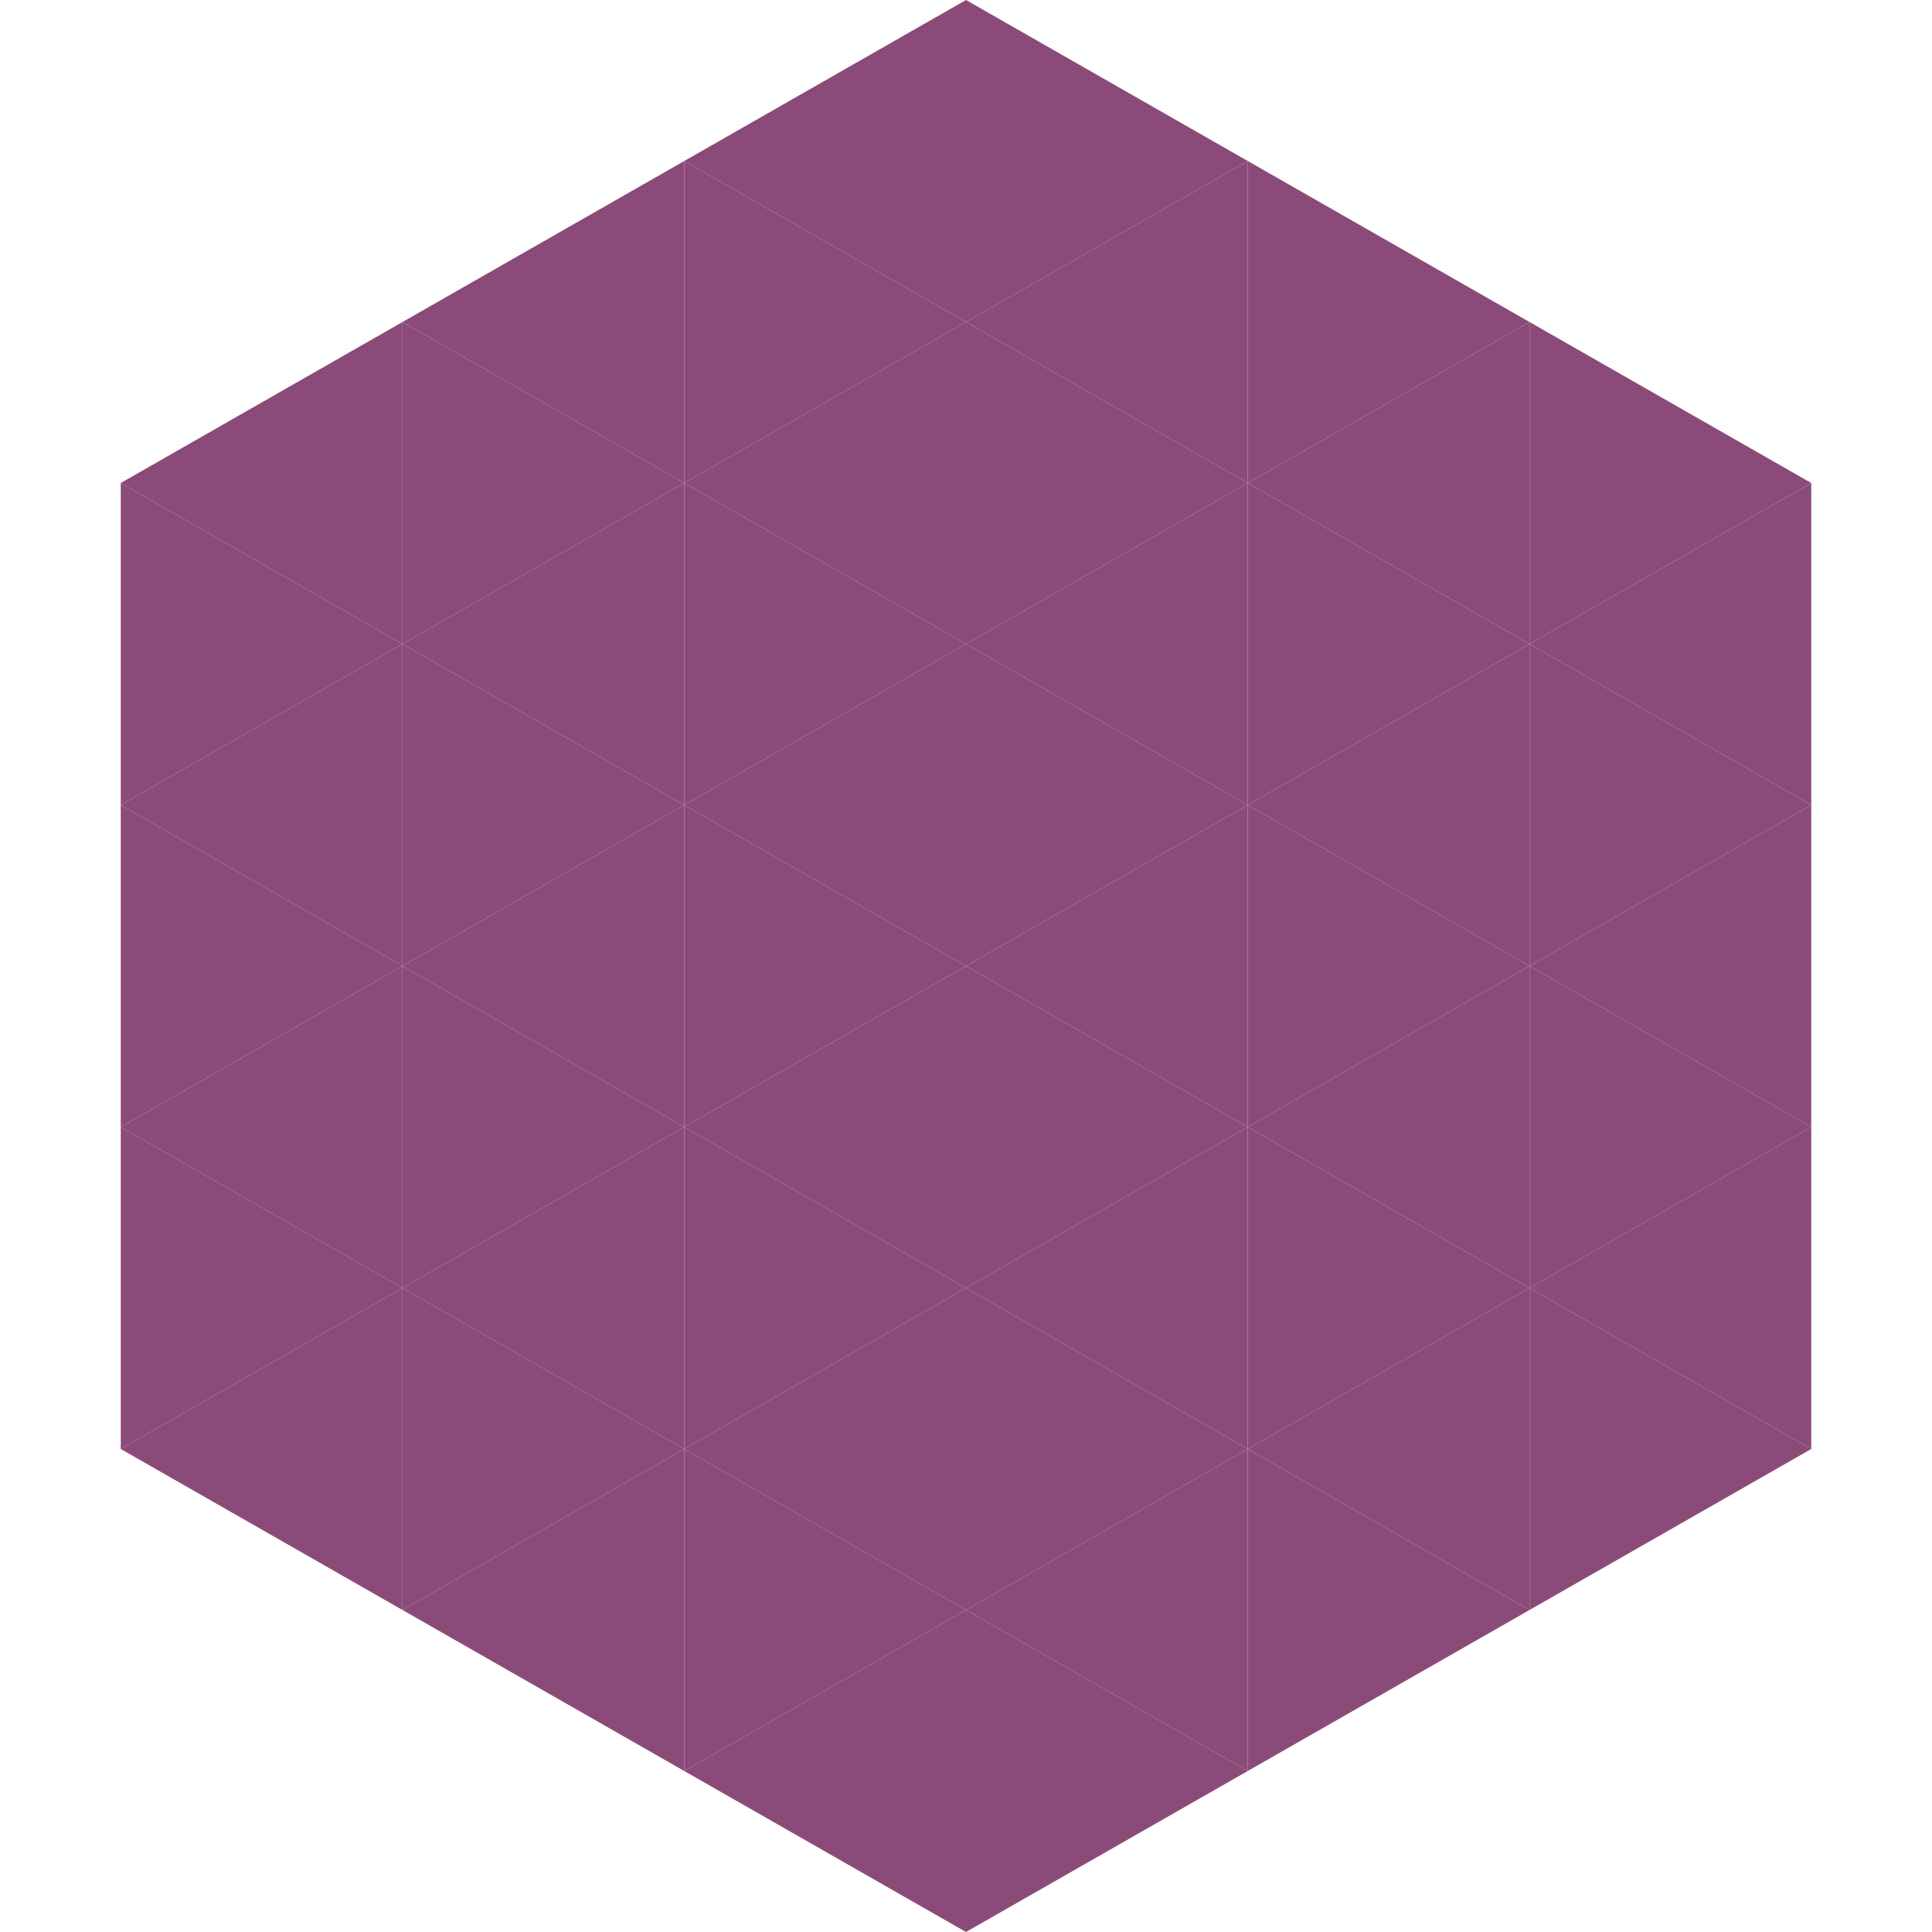 <?xml version="1.0"?>
<!-- Generated by SVGo -->
<svg width="240" height="240"
     xmlns="http://www.w3.org/2000/svg"
     xmlns:xlink="http://www.w3.org/1999/xlink">
<polygon points="50,40 15,60 50,80" style="fill:rgb(139,75,121)" />
<polygon points="190,40 225,60 190,80" style="fill:rgb(139,75,121)" />
<polygon points="15,60 50,80 15,100" style="fill:rgb(139,75,121)" />
<polygon points="225,60 190,80 225,100" style="fill:rgb(139,75,121)" />
<polygon points="50,80 15,100 50,120" style="fill:rgb(139,75,121)" />
<polygon points="190,80 225,100 190,120" style="fill:rgb(139,75,121)" />
<polygon points="15,100 50,120 15,140" style="fill:rgb(139,75,121)" />
<polygon points="225,100 190,120 225,140" style="fill:rgb(139,75,121)" />
<polygon points="50,120 15,140 50,160" style="fill:rgb(139,75,121)" />
<polygon points="190,120 225,140 190,160" style="fill:rgb(139,75,121)" />
<polygon points="15,140 50,160 15,180" style="fill:rgb(139,75,121)" />
<polygon points="225,140 190,160 225,180" style="fill:rgb(139,75,121)" />
<polygon points="50,160 15,180 50,200" style="fill:rgb(139,75,121)" />
<polygon points="190,160 225,180 190,200" style="fill:rgb(139,75,121)" />
<polygon points="15,180 50,200 15,220" style="fill:rgb(255,255,255); fill-opacity:0" />
<polygon points="225,180 190,200 225,220" style="fill:rgb(255,255,255); fill-opacity:0" />
<polygon points="50,0 85,20 50,40" style="fill:rgb(255,255,255); fill-opacity:0" />
<polygon points="190,0 155,20 190,40" style="fill:rgb(255,255,255); fill-opacity:0" />
<polygon points="85,20 50,40 85,60" style="fill:rgb(139,75,121)" />
<polygon points="155,20 190,40 155,60" style="fill:rgb(139,75,121)" />
<polygon points="50,40 85,60 50,80" style="fill:rgb(139,75,121)" />
<polygon points="190,40 155,60 190,80" style="fill:rgb(139,75,121)" />
<polygon points="85,60 50,80 85,100" style="fill:rgb(139,75,121)" />
<polygon points="155,60 190,80 155,100" style="fill:rgb(139,75,121)" />
<polygon points="50,80 85,100 50,120" style="fill:rgb(139,75,121)" />
<polygon points="190,80 155,100 190,120" style="fill:rgb(139,75,121)" />
<polygon points="85,100 50,120 85,140" style="fill:rgb(139,75,121)" />
<polygon points="155,100 190,120 155,140" style="fill:rgb(139,75,121)" />
<polygon points="50,120 85,140 50,160" style="fill:rgb(139,75,121)" />
<polygon points="190,120 155,140 190,160" style="fill:rgb(139,75,121)" />
<polygon points="85,140 50,160 85,180" style="fill:rgb(139,75,121)" />
<polygon points="155,140 190,160 155,180" style="fill:rgb(139,75,121)" />
<polygon points="50,160 85,180 50,200" style="fill:rgb(139,75,121)" />
<polygon points="190,160 155,180 190,200" style="fill:rgb(139,75,121)" />
<polygon points="85,180 50,200 85,220" style="fill:rgb(139,75,121)" />
<polygon points="155,180 190,200 155,220" style="fill:rgb(139,75,121)" />
<polygon points="120,0 85,20 120,40" style="fill:rgb(139,75,121)" />
<polygon points="120,0 155,20 120,40" style="fill:rgb(139,75,121)" />
<polygon points="85,20 120,40 85,60" style="fill:rgb(139,75,121)" />
<polygon points="155,20 120,40 155,60" style="fill:rgb(139,75,121)" />
<polygon points="120,40 85,60 120,80" style="fill:rgb(139,75,121)" />
<polygon points="120,40 155,60 120,80" style="fill:rgb(139,75,121)" />
<polygon points="85,60 120,80 85,100" style="fill:rgb(139,75,121)" />
<polygon points="155,60 120,80 155,100" style="fill:rgb(139,75,121)" />
<polygon points="120,80 85,100 120,120" style="fill:rgb(139,75,121)" />
<polygon points="120,80 155,100 120,120" style="fill:rgb(139,75,121)" />
<polygon points="85,100 120,120 85,140" style="fill:rgb(139,75,121)" />
<polygon points="155,100 120,120 155,140" style="fill:rgb(139,75,121)" />
<polygon points="120,120 85,140 120,160" style="fill:rgb(139,75,121)" />
<polygon points="120,120 155,140 120,160" style="fill:rgb(139,75,121)" />
<polygon points="85,140 120,160 85,180" style="fill:rgb(139,75,121)" />
<polygon points="155,140 120,160 155,180" style="fill:rgb(139,75,121)" />
<polygon points="120,160 85,180 120,200" style="fill:rgb(139,75,121)" />
<polygon points="120,160 155,180 120,200" style="fill:rgb(139,75,121)" />
<polygon points="85,180 120,200 85,220" style="fill:rgb(139,75,121)" />
<polygon points="155,180 120,200 155,220" style="fill:rgb(139,75,121)" />
<polygon points="120,200 85,220 120,240" style="fill:rgb(139,75,121)" />
<polygon points="120,200 155,220 120,240" style="fill:rgb(139,75,121)" />
<polygon points="85,220 120,240 85,260" style="fill:rgb(255,255,255); fill-opacity:0" />
<polygon points="155,220 120,240 155,260" style="fill:rgb(255,255,255); fill-opacity:0" />
</svg>
